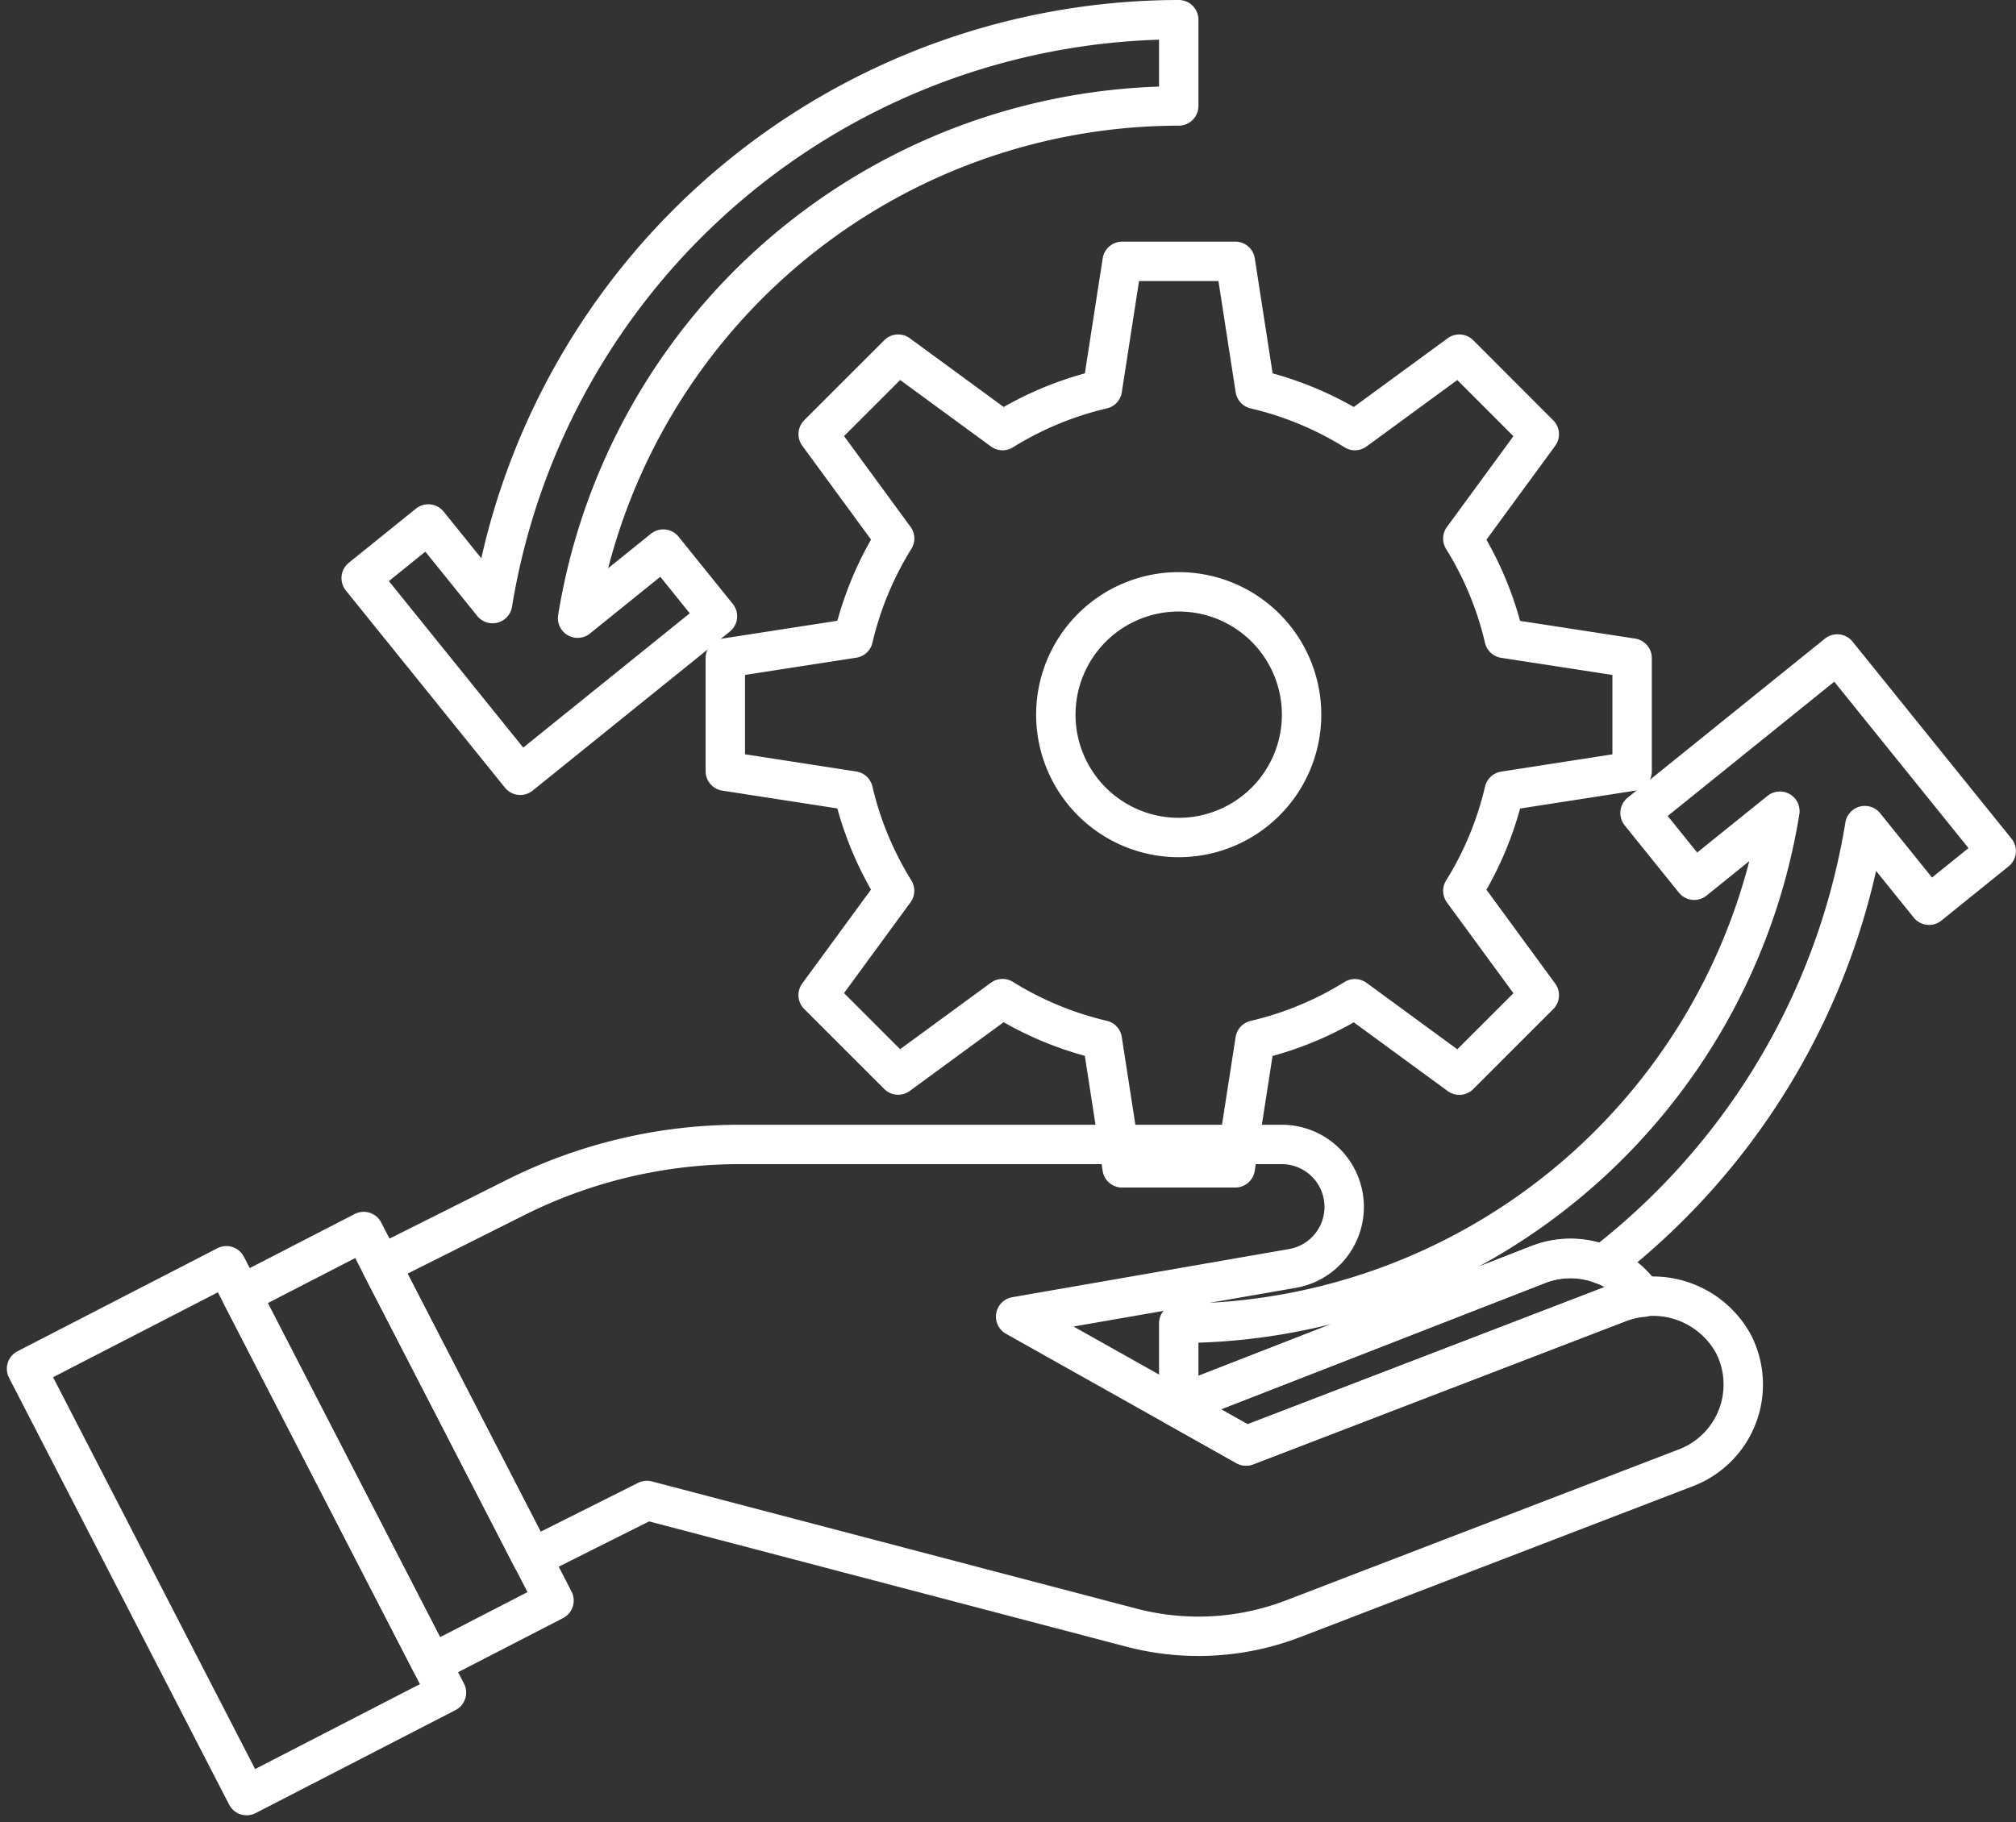 <svg xmlns="http://www.w3.org/2000/svg" width="102.347" height="92.527" viewBox="0 0 102.347 92.527">
  <rect x="0" y="0" width="102.347" height="92.527" fill="#333333" stroke="none"/>
  <g id="업무분야_-_컴플라이언스_관리" data-name="업무분야 - 컴플라이언스 관리" transform="translate(0.597 0.25)">
    <path id="Path_472" data-name="Path 472" d="M26.809,30.4l-3.262-4.043-3.408,2.75,8.076,10.012,10.011-8.075-2.75-3.411-4.35,3.508A30.957,30.957,0,0,1,61.644,5.131V.75A35.344,35.344,0,0,0,26.809,30.4Z" transform="translate(-2.4)" fill="none" stroke="#fff" stroke-linecap="round" stroke-linejoin="round" stroke-width="2"/>
    <path id="Path_473" data-name="Path 473" d="M87.273,40.646V34.9L80.779,33.9a16.858,16.858,0,0,0-2.1-5.066l3.881-5.3L78.5,19.468l-5.3,3.881a16.887,16.887,0,0,0-5.065-2.1l-1.006-6.494H61.384l-1.006,6.494a16.887,16.887,0,0,0-5.065,2.1l-5.3-3.881-4.061,4.06,3.881,5.3a16.858,16.858,0,0,0-2.1,5.066L41.237,34.9v5.744l6.494,1.005a16.858,16.858,0,0,0,2.1,5.066l-3.881,5.3,4.061,4.06,5.3-3.881a16.887,16.887,0,0,0,5.065,2.1l1.006,6.494h5.743L68.132,54.3A16.887,16.887,0,0,0,73.2,52.2l5.3,3.881,4.061-4.06-3.881-5.3a16.858,16.858,0,0,0,2.1-5.066ZM64.255,44.013a6.238,6.238,0,1,1,6.238-6.238A6.239,6.239,0,0,1,64.255,44.013Z" transform="translate(-5.012 -1.734)" fill="none" stroke="#fff" stroke-linecap="round" stroke-linejoin="round" stroke-width="2"/>
    <path id="Path_474" data-name="Path 474" d="M70.9,82.061l18.911-7.27a4.845,4.845,0,0,1,1.245-.28,4.415,4.415,0,0,0-5.312-1.665L67.3,80.036Z" transform="translate(-8.238 -8.887)" fill="none" stroke="#fff" stroke-linecap="round" stroke-linejoin="round" stroke-width="2"/>
    <rect id="Rectangle_175" data-name="Rectangle 175" width="11.414" height="24.386" transform="translate(0.75 69.255) rotate(-27.271)" fill="none" stroke="#fff" stroke-linecap="round" stroke-linejoin="round" stroke-width="2"/>
    <path id="Path_475" data-name="Path 475" d="M100.938,37.511,90.927,45.586,93.677,49l4.35-3.507A30.958,30.958,0,0,1,67.508,71.5v4.127l18.266-7.117a4.533,4.533,0,0,1,3.265.015,35.318,35.318,0,0,0,13.3-22.3l3.261,4.043,3.409-2.75Z" transform="translate(-8.264 -4.551)" fill="none" stroke="#fff" stroke-linecap="round" stroke-linejoin="round" stroke-width="2"/>
    <path id="Path_476" data-name="Path 476" d="M89.967,76.1a4.655,4.655,0,0,0-5.849-2.122l-18.911,7.27-11.7-6.571,14.033-2.443a3.172,3.172,0,0,0-.543-6.3H39.5a25.4,25.4,0,0,0-11.379,2.692l-6.839,3.429,7.672,14.882,5.833-2.924L59.378,90.47a13.417,13.417,0,0,0,8.22-.453l19.949-7.669A4.524,4.524,0,0,0,89.967,76.1Z" transform="translate(-2.542 -8.069)" fill="none" stroke="#fff" stroke-linecap="round" stroke-linejoin="round" stroke-width="2"/>
    <rect id="Rectangle_176" data-name="Rectangle 176" width="6.993" height="21.086" transform="translate(11.651 65.491) rotate(-27.275)" fill="none" stroke="#fff" stroke-linecap="round" stroke-linejoin="round" stroke-width="2"/>
  </g>
</svg>

